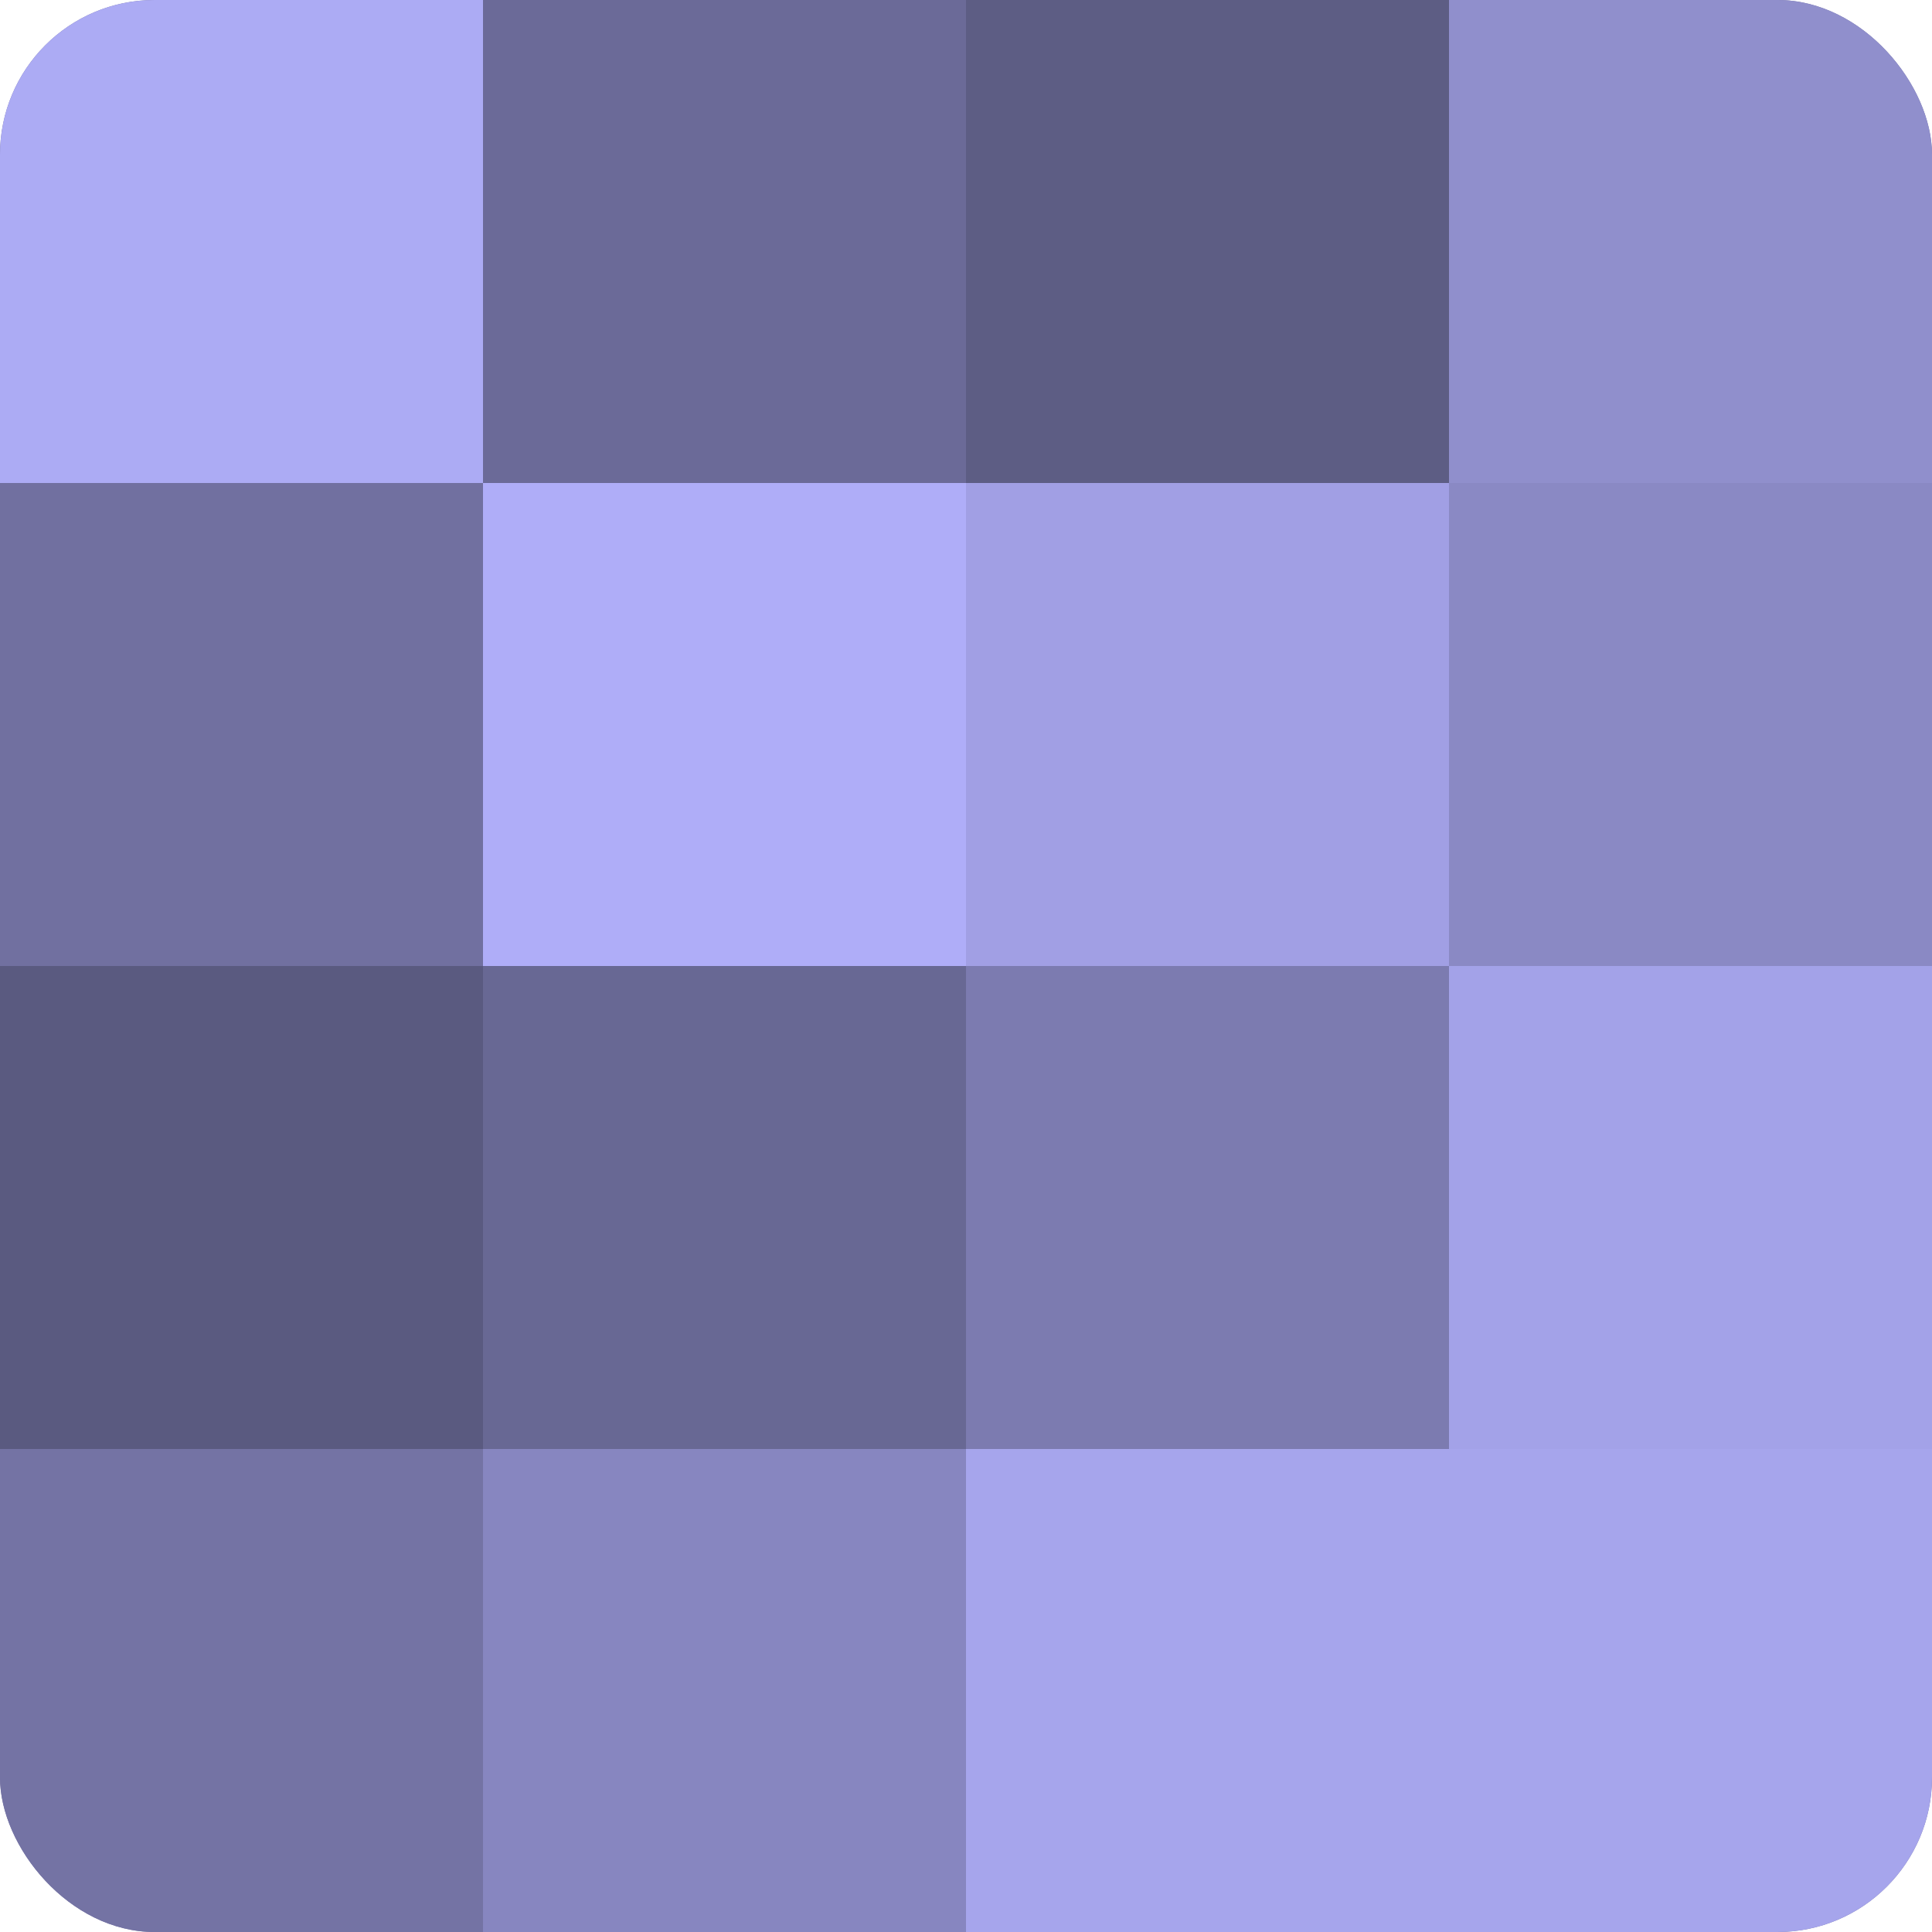 <?xml version="1.0" encoding="UTF-8"?>
<svg xmlns="http://www.w3.org/2000/svg" width="60" height="60" viewBox="0 0 100 100" preserveAspectRatio="xMidYMid meet"><defs><clipPath id="c" width="100" height="100"><rect width="100" height="100" rx="8" ry="8"/></clipPath></defs><g clip-path="url(#c)"><rect width="100" height="100" fill="#7170a0"/><rect width="25" height="25" fill="#acabf4"/><rect y="25" width="25" height="25" fill="#7170a0"/><rect y="50" width="25" height="25" fill="#5a5a80"/><rect y="75" width="25" height="25" fill="#7473a4"/><rect x="25" width="25" height="25" fill="#6b6a98"/><rect x="25" y="25" width="25" height="25" fill="#afadf8"/><rect x="25" y="50" width="25" height="25" fill="#686894"/><rect x="25" y="75" width="25" height="25" fill="#8786c0"/><rect x="50" width="25" height="25" fill="#5d5d84"/><rect x="50" y="25" width="25" height="25" fill="#a19fe4"/><rect x="50" y="50" width="25" height="25" fill="#7c7bb0"/><rect x="50" y="75" width="25" height="25" fill="#a6a5ec"/><rect x="75" width="25" height="25" fill="#908fcc"/><rect x="75" y="25" width="25" height="25" fill="#8a89c4"/><rect x="75" y="50" width="25" height="25" fill="#a3a2e8"/><rect x="75" y="75" width="25" height="25" fill="#a6a5ec"/></g></svg>
